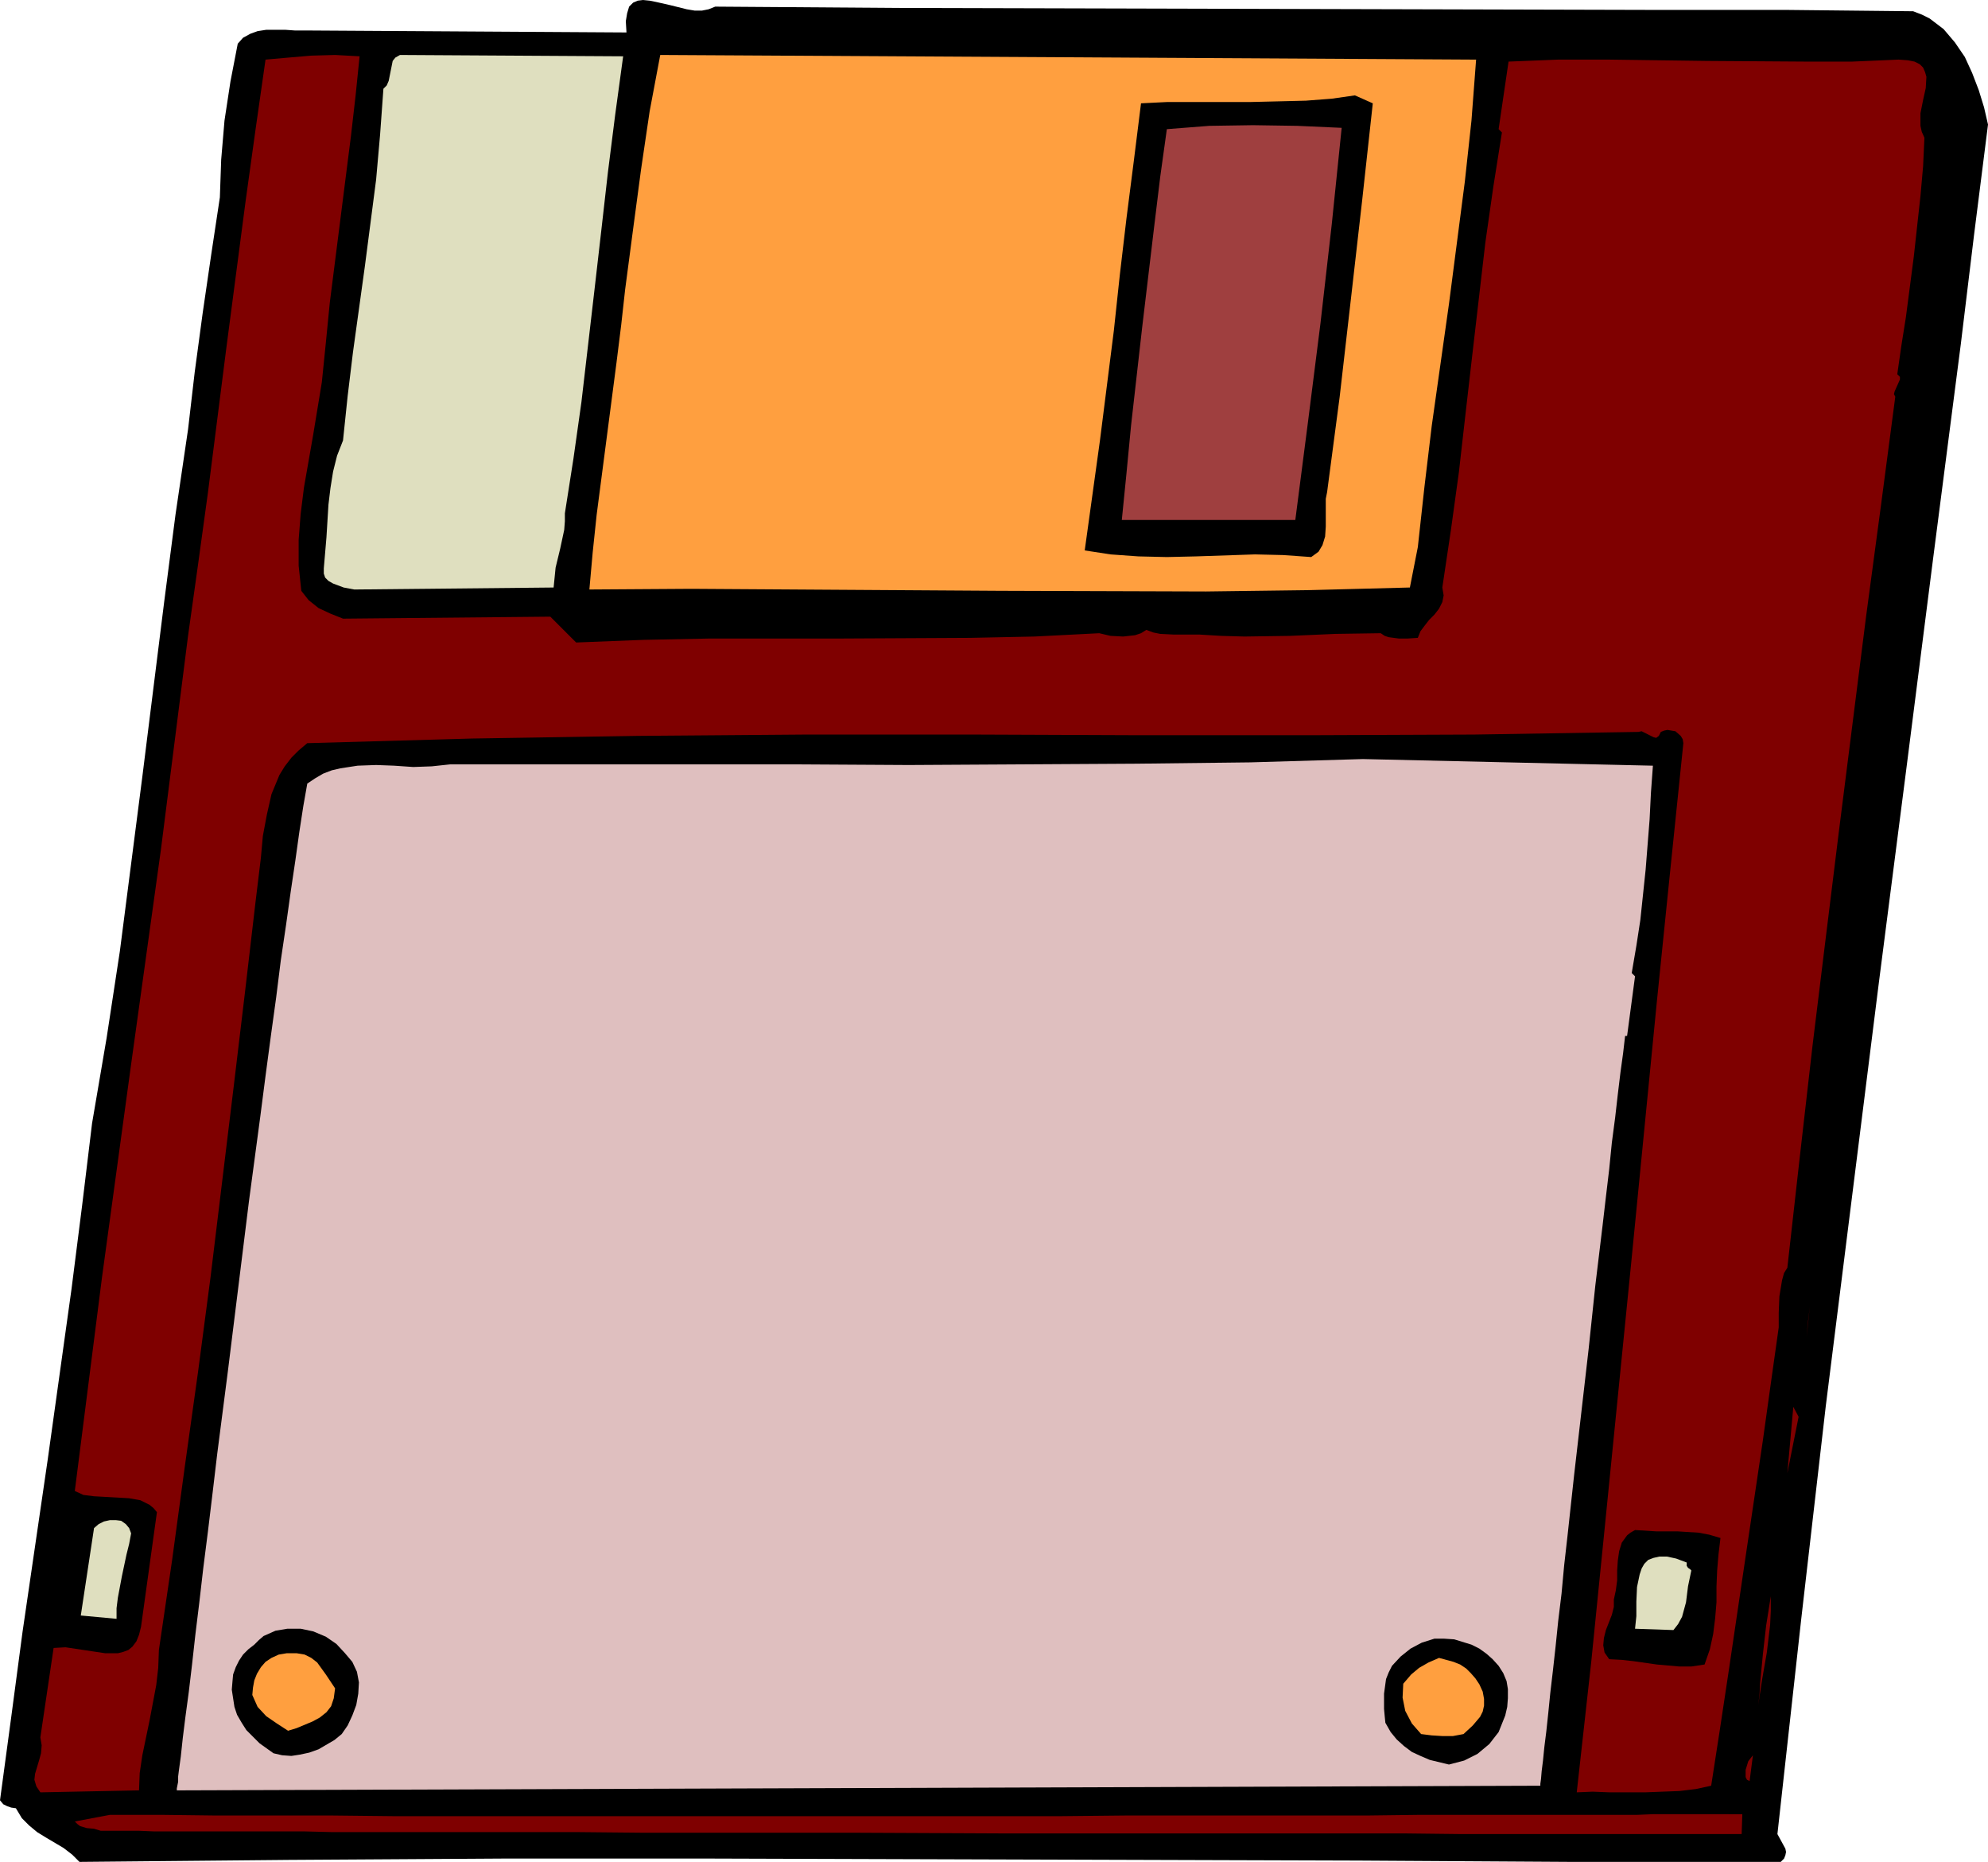<?xml version="1.0" encoding="UTF-8" standalone="no"?>
<svg
   version="1.0"
   width="128.355mm"
   height="120.185mm"
   id="svg21"
   sodipodi:docname="3 Inch Disk 36.wmf"
   xmlns:inkscape="http://www.inkscape.org/namespaces/inkscape"
   xmlns:sodipodi="http://sodipodi.sourceforge.net/DTD/sodipodi-0.dtd"
   xmlns="http://www.w3.org/2000/svg"
   xmlns:svg="http://www.w3.org/2000/svg">
  <sodipodi:namedview
     id="namedview21"
     pagecolor="#ffffff"
     bordercolor="#000000"
     borderopacity="0.25"
     inkscape:showpageshadow="2"
     inkscape:pageopacity="0.0"
     inkscape:pagecheckerboard="0"
     inkscape:deskcolor="#d1d1d1"
     inkscape:document-units="mm" />
  <defs
     id="defs1">
    <pattern
       id="WMFhbasepattern"
       patternUnits="userSpaceOnUse"
       width="6"
       height="6"
       x="0"
       y="0" />
  </defs>
  <path
     style="fill:#000000;fill-opacity:1;fill-rule:evenodd;stroke:none"
     d="m 219.291,1.939 124.593,0.323 61.893,0.162 h 30.704 l 30.381,0.323 2.101,0.808 1.939,0.97 3.394,2.586 2.747,3.232 2.424,3.555 1.778,3.878 1.616,4.201 1.293,4.201 0.97,4.201 -3.394,26.825 -3.232,26.663 -6.787,52.518 -6.626,52.033 -6.626,51.549 -12.928,103.097 -5.979,51.872 -5.818,52.518 1.939,3.555 0.162,0.808 -0.162,0.808 -0.323,0.808 -0.808,0.808 H 383.315 L 331.441,453.918 226.725,453.595 174.366,453.433 H 122.331 L 70.458,453.757 19.392,454.241 17.614,452.464 15.514,450.848 11.15,448.262 9.05,446.97 7.11,445.354 5.333,443.576 3.878,441.152 2.747,440.991 1.778,440.667 0.808,440.183 0,439.213 2.747,418.852 5.494,398.168 l 6.141,-42.014 5.818,-41.691 2.586,-20.361 2.424,-20.038 3.555,-20.846 3.232,-21.169 5.494,-42.661 5.333,-42.661 2.747,-21.169 3.07,-20.846 1.616,-13.897 1.939,-14.382 2.101,-14.382 2.101,-13.897 0.323,-9.211 0.808,-9.534 1.454,-9.534 1.778,-9.211 1.293,-1.454 1.778,-0.97 1.778,-0.646 2.101,-0.323 h 4.686 l 2.262,0.162 h 2.424 l 78.538,0.485 -0.162,-2.747 0.323,-1.939 0.485,-1.616 0.97,-0.97 1.131,-0.485 L 156.913,0 l 1.616,0.162 1.616,0.323 3.555,0.808 3.878,0.97 1.939,0.323 h 1.778 l 1.616,-0.323 1.616,-0.646 z"
     id="path1" />
  <path
     style="fill:#7f0000;fill-opacity:1;fill-rule:evenodd;stroke:none"
     d="m 87.749,13.736 -0.97,9.534 -1.131,9.857 -5.171,40.722 -0.97,9.857 -0.97,9.534 -2.101,12.766 -2.262,12.928 -0.808,6.464 -0.485,6.302 v 6.302 l 0.646,6.141 1.778,2.262 2.424,1.939 2.747,1.293 3.232,1.293 50.581,-0.485 6.302,6.302 16.483,-0.646 16.16,-0.323 h 31.997 l 31.512,-0.162 15.675,-0.323 15.837,-0.808 2.747,0.646 3.07,0.162 2.909,-0.323 1.454,-0.485 1.293,-0.808 1.778,0.646 1.616,0.323 3.232,0.162 h 6.302 l 5.333,0.323 5.656,0.162 11.15,-0.162 11.15,-0.485 10.989,-0.162 0.97,0.646 0.97,0.323 2.424,0.323 h 2.262 l 2.424,-0.162 0.646,-1.616 0.97,-1.293 1.131,-1.454 1.293,-1.293 1.131,-1.454 0.808,-1.616 0.323,-1.616 -0.323,-1.939 2.101,-14.059 1.939,-14.059 1.616,-14.22 1.616,-14.059 3.232,-27.794 1.939,-13.574 2.101,-13.251 -0.808,-0.808 2.424,-16.483 12.12,-0.485 h 12.282 l 24.078,0.323 23.755,0.162 h 11.635 l 11.312,-0.485 2.262,0.162 1.616,0.323 1.293,0.646 0.808,0.808 0.485,1.131 0.323,1.131 -0.162,2.747 -0.646,2.909 -0.646,3.232 v 3.07 l 0.323,1.454 0.646,1.454 -0.323,6.949 -0.646,7.272 -1.616,14.705 -1.939,14.867 -1.131,7.11 -0.97,6.787 0.646,0.646 v 0.646 l -1.293,2.909 -0.162,0.646 0.323,0.646 -3.555,26.986 -3.555,26.501 -6.626,52.357 -3.232,26.178 -3.232,26.34 -3.07,26.825 -3.07,27.309 -0.808,1.293 -0.485,1.778 -0.646,3.878 -0.162,4.04 v 3.555 l -1.939,13.736 -1.939,13.897 -4.202,28.279 -4.202,28.441 -2.101,13.897 -2.101,13.574 -3.717,0.808 -4.04,0.485 -8.403,0.323 h -8.565 l -4.202,-0.162 -3.878,0.162 3.555,-31.996 3.232,-32.157 6.464,-64.638 6.302,-64.153 3.232,-31.672 3.232,-31.349 -0.162,-0.97 -0.485,-0.808 -1.293,-1.131 -1.939,-0.323 -0.808,0.162 -0.808,0.323 -0.485,0.97 -0.646,0.485 -0.646,-0.162 -0.646,-0.323 -1.616,-0.808 -0.646,-0.323 -0.808,0.162 -40.077,0.646 -40.562,0.162 h -40.723 l -40.885,-0.162 h -40.885 l -40.885,0.323 -40.562,0.646 -40.238,1.131 -2.101,1.778 -1.778,1.778 -1.616,2.101 -1.293,2.101 -1.939,4.686 -1.131,5.009 -0.97,5.171 -0.485,5.333 -1.293,10.665 -2.586,22.138 -2.747,22.946 -5.656,46.539 -3.07,23.27 -3.232,23.108 -3.07,22.623 -3.232,21.977 -0.162,4.363 -0.485,4.201 -1.616,8.564 -1.778,8.565 -0.646,4.363 -0.162,4.201 -24.078,0.485 -0.97,-1.454 -0.485,-1.616 0.162,-1.454 0.97,-3.232 0.485,-1.778 0.162,-1.939 -0.323,-1.939 3.232,-21.815 2.909,-0.162 6.464,0.97 3.232,0.485 h 3.07 l 1.293,-0.323 1.293,-0.485 0.97,-0.808 0.97,-1.293 0.646,-1.616 0.485,-1.939 3.878,-27.956 -0.808,-0.97 -0.97,-0.808 -2.262,-1.131 -2.747,-0.485 -2.747,-0.162 -5.818,-0.323 -2.586,-0.323 -2.101,-0.97 6.626,-52.033 7.11,-52.033 7.272,-52.357 6.626,-52.195 2.424,-17.291 2.424,-17.614 4.525,-35.551 4.686,-35.712 2.424,-17.452 2.424,-16.967 5.494,-0.485 5.656,-0.485 5.818,-0.162 z"
     id="path2" />
  <path
     style="fill:#dfdfbf;fill-opacity:1;fill-rule:evenodd;stroke:none"
     d="m 152.065,13.736 -1.939,14.22 -1.778,14.059 -1.616,14.22 -1.616,14.059 -3.232,27.794 -1.939,13.736 -2.101,13.412 v 1.939 l -0.162,2.101 -0.97,4.525 -1.131,4.686 -0.485,4.848 -48.642,0.485 -2.586,-0.485 -2.586,-0.97 -1.131,-0.646 -0.808,-0.808 -0.323,-0.97 v -1.293 l 0.646,-7.595 0.485,-7.918 0.485,-4.04 0.646,-4.04 0.97,-3.878 1.454,-3.717 1.131,-10.827 1.293,-10.665 2.909,-21.007 2.747,-21.169 0.97,-10.988 0.808,-11.15 0.808,-0.808 0.485,-1.131 0.97,-4.848 0.646,-0.808 1.131,-0.646 z"
     id="path3" />
  <path
     style="fill:#ff9f3f;fill-opacity:1;fill-rule:evenodd;stroke:none"
     d="m 360.206,14.543 -1.131,14.867 -1.616,14.867 -3.878,29.895 -4.202,29.733 -1.778,14.867 -1.616,14.705 -1.939,9.857 -24.886,0.646 -24.886,0.323 -50.258,-0.162 -50.258,-0.323 -25.048,-0.162 -24.886,0.162 0.808,-9.049 0.97,-9.211 4.848,-37.167 1.131,-9.049 0.97,-8.726 1.939,-14.705 1.939,-14.543 2.101,-14.22 2.586,-13.736 z"
     id="path4" />
  <path
     style="fill:#000000;fill-opacity:1;fill-rule:evenodd;stroke:none"
     d="m 334.996,25.209 -2.586,23.593 -2.747,24.078 -2.747,23.916 -3.07,23.27 -0.323,1.616 v 6.787 l -0.162,2.424 -0.646,2.101 -0.97,1.616 -1.778,1.293 -6.787,-0.485 -6.949,-0.162 -14.382,0.485 -7.11,0.162 -6.949,-0.162 -6.787,-0.485 -6.302,-0.97 3.717,-26.825 3.394,-26.825 1.454,-13.574 1.616,-13.736 1.778,-13.897 1.778,-14.22 6.464,-0.323 h 20.362 l 6.787,-0.162 6.626,-0.162 6.302,-0.485 5.656,-0.808 z"
     id="path5" />
  <path
     style="fill:#9f3f3f;fill-opacity:1;fill-rule:evenodd;stroke:none"
     d="m 327.401,31.188 -2.424,23.593 -2.747,24.078 -3.07,24.239 -3.07,23.754 h -42.339 l 1.131,-11.312 1.131,-11.796 2.747,-24.239 2.909,-24.401 1.454,-11.958 1.616,-11.635 10.342,-0.808 10.666,-0.162 10.827,0.162 z"
     id="path6" />
  <path
     style="fill:#dfbfbf;fill-opacity:1;fill-rule:evenodd;stroke:none"
     d="m 403.353,186.803 -0.485,6.625 -0.323,6.464 -0.97,12.281 -1.293,12.281 -0.97,6.302 -1.131,6.625 0.808,0.808 -1.939,14.543 h -0.485 l -0.485,4.201 -0.646,4.686 -0.646,5.333 -0.646,5.656 -0.808,6.141 -0.646,6.464 -0.808,6.787 -0.808,6.949 -1.778,14.705 -1.616,15.351 -3.555,30.864 -1.616,14.867 -0.808,7.11 -0.646,6.949 -0.808,6.625 -0.646,6.302 -0.646,5.817 -0.646,5.494 -0.485,4.848 -0.485,4.525 -0.485,3.878 -0.323,3.232 -0.323,2.586 -0.162,1.939 -0.162,1.131 v 0.485 l -332.734,1.131 v -0.485 l 0.323,-1.616 v -1.293 l 0.162,-1.293 0.485,-3.555 0.485,-4.525 0.646,-5.171 0.808,-5.979 0.808,-6.787 0.808,-7.272 0.97,-7.918 0.97,-8.403 1.131,-8.888 1.131,-9.372 1.131,-9.534 2.586,-20.038 5.171,-41.691 2.747,-20.522 1.293,-10.019 1.293,-9.696 1.293,-9.372 1.131,-9.049 1.293,-8.726 1.131,-8.08 1.131,-7.595 0.97,-6.949 0.97,-6.302 0.97,-5.494 1.939,-1.293 1.939,-1.131 2.101,-0.808 2.101,-0.485 4.202,-0.646 4.525,-0.162 4.363,0.162 4.686,0.323 4.525,-0.162 4.525,-0.485 h 83.87 l 27.957,0.162 55.752,-0.323 27.634,-0.323 27.472,-0.808 z"
     id="path7" />
  <path
     style="fill:#7f0000;fill-opacity:1;fill-rule:evenodd;stroke:none"
     d="m 454.257,220.738 -2.424,14.22 z"
     id="path8" />
  <path
     style="fill:#7f0000;fill-opacity:1;fill-rule:evenodd;stroke:none"
     d="m 440.844,326.259 0.808,-7.595 -0.485,4.04 z"
     id="path9" />
  <path
     style="fill:#7f0000;fill-opacity:1;fill-rule:evenodd;stroke:none"
     d="m 436.158,359.385 1.454,-16.159 1.293,2.424 z"
     id="path10" />
  <path
     style="fill:#7f0000;fill-opacity:1;fill-rule:evenodd;stroke:none"
     d="m 436.158,361.001 -1.293,5.979 z"
     id="path11" />
  <path
     style="fill:#dfdfbf;fill-opacity:1;fill-rule:evenodd;stroke:none"
     d="m 31.997,374.091 -0.485,2.586 -0.646,2.586 -1.131,5.333 -0.97,5.171 -0.323,2.586 v 2.586 l -8.726,-0.808 3.232,-21.33 1.131,-0.97 1.293,-0.646 1.454,-0.323 h 1.454 l 1.293,0.162 1.131,0.808 0.808,0.97 z"
     id="path12" />
  <path
     style="fill:#000000;fill-opacity:1;fill-rule:evenodd;stroke:none"
     d="m 419.836,375.222 -0.485,4.04 -0.323,3.878 -0.162,3.878 v 3.878 l -0.323,3.878 -0.485,3.878 -0.808,3.717 -1.293,3.717 -3.232,0.485 h -2.909 l -5.494,-0.485 -5.656,-0.808 -2.909,-0.323 -3.07,-0.162 -1.131,-1.616 -0.323,-1.778 0.162,-1.778 0.485,-1.939 1.454,-3.717 0.485,-1.939 v -1.778 l 0.485,-2.262 0.323,-2.424 v -2.424 l 0.162,-2.424 0.323,-2.262 0.646,-2.101 1.293,-1.778 0.808,-0.646 1.131,-0.646 5.171,0.323 h 5.171 l 5.171,0.323 2.586,0.485 z"
     id="path13" />
  <path
     style="fill:#dfdfbf;fill-opacity:1;fill-rule:evenodd;stroke:none"
     d="m 411.595,381.201 v 0.808 l 0.323,0.485 0.485,0.323 0.323,0.323 -0.808,3.878 -0.485,3.878 -0.97,3.555 -0.97,1.778 -1.131,1.454 -9.373,-0.323 0.323,-3.07 v -3.555 l 0.162,-3.555 0.646,-3.07 0.485,-1.454 0.646,-1.131 0.97,-0.97 1.293,-0.485 1.454,-0.323 h 1.778 l 2.262,0.485 z"
     id="path14" />
  <path
     style="fill:#7f0000;fill-opacity:1;fill-rule:evenodd;stroke:none"
     d="m 429.048,415.943 0.323,-2.586 0.162,-2.909 0.646,-6.787 0.808,-7.11 1.131,-7.11 v 3.555 l -0.162,3.393 -0.808,6.787 -1.131,6.464 z"
     id="path15" />
  <path
     style="fill:#000000;fill-opacity:1;fill-rule:evenodd;stroke:none"
     d="m 84.194,403.339 1.778,2.101 1.131,2.424 0.485,2.586 -0.162,2.747 -0.485,2.747 -0.97,2.586 -1.131,2.424 -1.454,2.101 -1.778,1.454 -3.878,2.262 -2.262,0.808 -2.262,0.485 -2.101,0.323 -2.262,-0.162 -2.101,-0.485 -3.394,-2.424 -3.232,-3.232 -1.131,-1.778 -1.131,-1.939 -0.646,-1.939 -0.323,-2.101 -0.323,-2.101 0.162,-1.939 0.162,-1.778 0.646,-1.778 0.808,-1.616 0.97,-1.454 1.293,-1.293 1.454,-1.131 1.131,-1.131 1.131,-0.97 2.909,-1.293 2.909,-0.485 h 3.232 l 3.07,0.646 3.07,1.293 2.586,1.778 z"
     id="path16" />
  <path
     style="fill:#000000;fill-opacity:1;fill-rule:evenodd;stroke:none"
     d="m 365.7,406.409 1.131,1.778 0.808,1.939 0.323,1.939 v 2.262 l -0.162,2.101 -0.485,2.101 -1.616,4.04 -2.262,2.909 -2.909,2.424 -3.232,1.616 -3.717,0.97 -4.686,-1.131 -2.262,-0.97 -2.101,-0.97 -1.939,-1.454 -1.778,-1.616 -1.454,-1.778 -1.293,-2.262 -0.162,-1.616 -0.162,-1.778 v -3.717 l 0.485,-3.555 0.646,-1.616 0.808,-1.616 2.101,-2.262 2.424,-1.939 2.747,-1.454 3.07,-0.97 h 2.424 l 2.424,0.162 4.202,1.293 1.939,0.97 1.778,1.293 1.454,1.293 z"
     id="path17" />
  <path
     style="fill:#ff9f3f;fill-opacity:1;fill-rule:evenodd;stroke:none"
     d="m 81.77,411.904 -0.323,2.424 -0.646,1.939 -1.131,1.454 -1.616,1.293 -1.778,0.97 -3.878,1.616 -2.101,0.646 -2.747,-1.778 -2.586,-1.778 -2.101,-2.262 -1.293,-2.909 0.162,-1.778 0.323,-1.778 0.646,-1.616 0.97,-1.616 1.131,-1.293 1.454,-0.97 1.778,-0.808 1.939,-0.323 h 2.424 l 1.939,0.323 1.616,0.808 1.454,1.131 2.101,2.909 z"
     id="path18" />
  <path
     style="fill:#ff9f3f;fill-opacity:1;fill-rule:evenodd;stroke:none"
     d="m 361.822,412.712 0.323,1.778 v 1.616 l -0.323,1.454 -0.646,1.293 -1.778,2.101 -2.262,2.101 -2.586,0.485 h -2.586 l -2.586,-0.162 -2.586,-0.323 -2.262,-2.586 -1.616,-3.07 -0.646,-3.232 0.162,-3.393 1.939,-2.262 1.939,-1.616 2.262,-1.293 2.586,-1.131 3.555,0.97 1.616,0.646 1.454,0.97 1.131,1.131 1.131,1.293 0.97,1.454 z"
     id="path19" />
  <path
     style="fill:#7f0000;fill-opacity:1;fill-rule:evenodd;stroke:none"
     d="m 426.947,434.527 -0.646,-0.323 -0.323,-0.646 v -1.778 l 0.646,-2.101 1.131,-1.454 z"
     id="path20" />
  <path
     style="fill:#7f0000;fill-opacity:1;fill-rule:evenodd;stroke:none"
     d="m 425.169,442.606 -0.162,4.848 h -68.357 l -14.059,-0.162 h -98.253 l -35.229,-0.162 h -52.035 l -16.645,-0.162 H 80.8 l -6.464,-0.162 H 37.653 l -3.878,-0.162 h -9.211 l -1.616,-0.485 -1.778,-0.162 -1.616,-0.485 -0.646,-0.485 -0.646,-0.646 8.565,-1.616 h 12.605 l 13.251,0.162 h 28.442 l 15.029,0.162 H 258.721 l 15.837,-0.162 h 58.822 l 13.09,-0.162 h 53.005 l 3.878,-0.162 z"
     id="path21" />
</svg>
